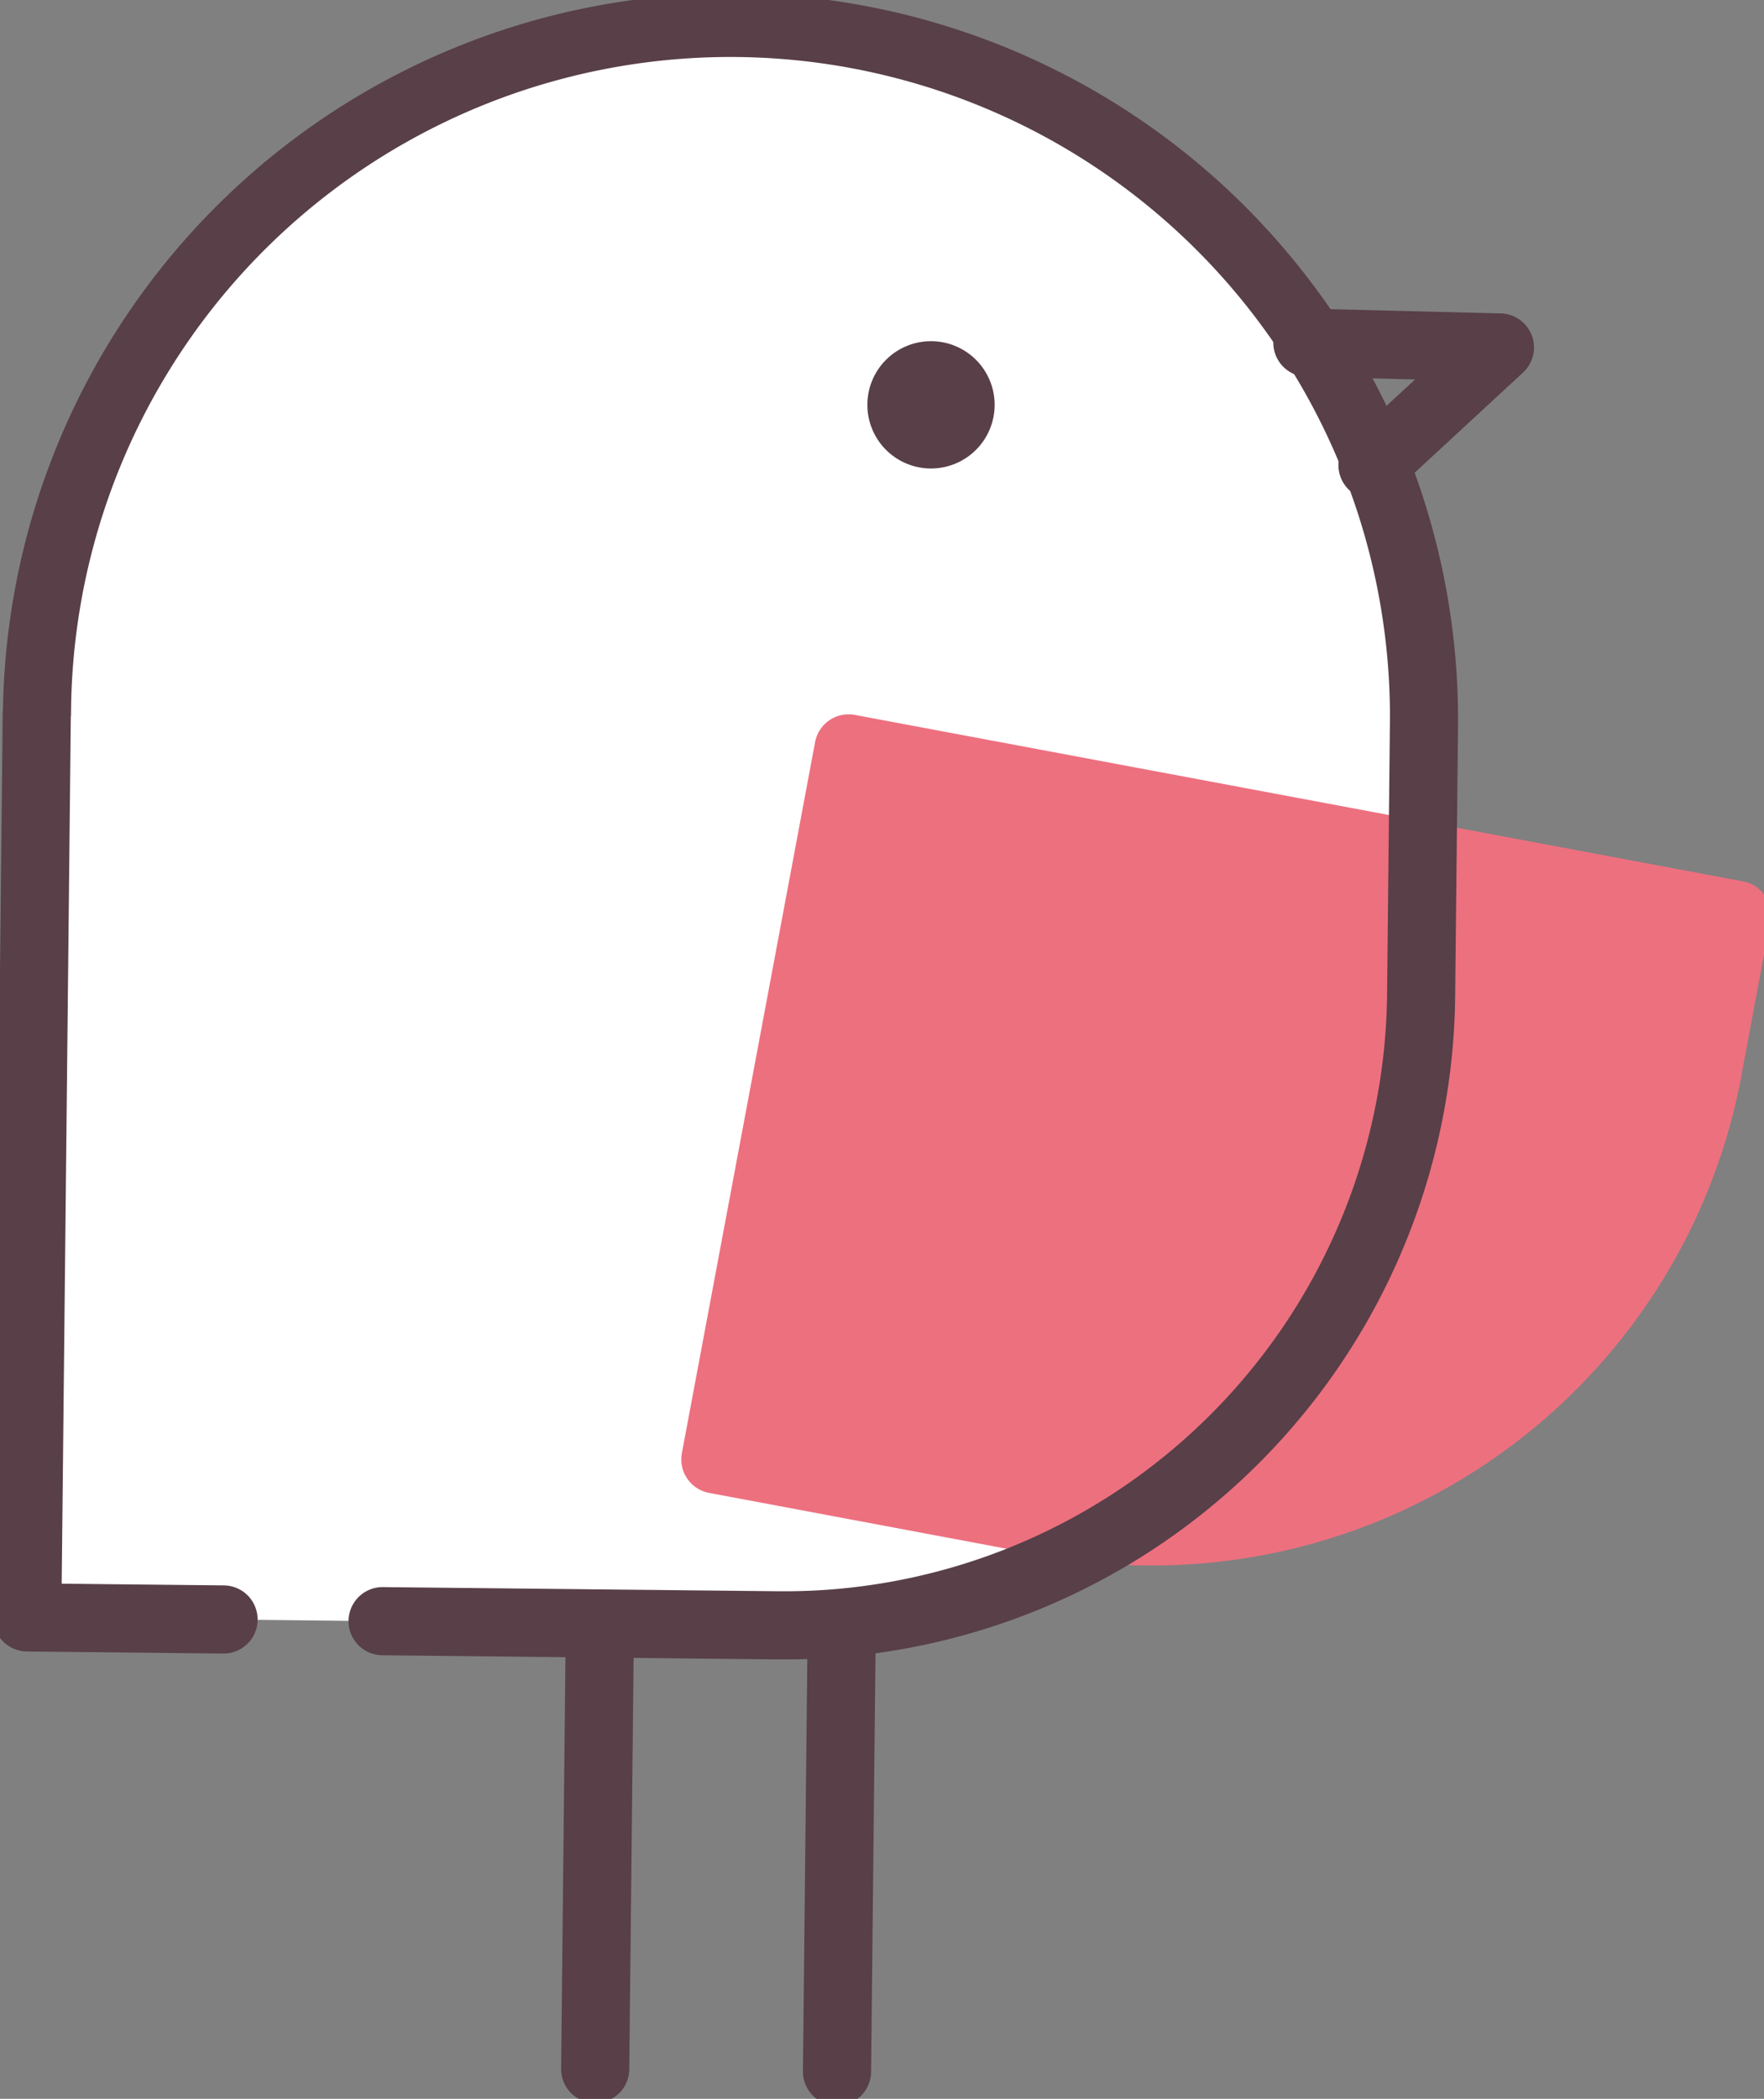 <svg xmlns="http://www.w3.org/2000/svg" xmlns:xlink="http://www.w3.org/1999/xlink" width="51.783" height="61.596" viewBox="0 0 51.783 61.596">
  <rect x="0" y="0" width="51.783" height="61.596" fill="#808080" stroke="none"/>
  <defs>
    <clipPath id="clip-path">
      <rect id="長方形_3315" data-name="長方形 3315" width="51.783" height="61.596" fill="none"/>
    </clipPath>
  </defs>
  <g id="グループ_6379" data-name="グループ 6379" clip-path="url(#clip-path)">
    <path id="パス_11669" data-name="パス 11669" d="M11.432,47.779l11.606.122A18.682,18.682,0,0,0,41.918,29.419h0L42,21.574a20.359,20.359,0,1,0-40.715-.431H1.28L1,47.667l5.762.061" transform="translate(-0.2 -0.2)" fill="#fff"/>
    <path id="パス_11670" data-name="パス 11670" d="M30.158,27.451,26.247,48.32l9.731,1.823a16.627,16.627,0,0,0,19.4-13.279h0l.847-4.527Z" transform="translate(-5.246 -5.487)" fill="#ed707f"/>
    <path id="パス_11671" data-name="パス 11671" d="M30.157,26.451a1,1,0,0,1,.185.017l26.071,4.885a1,1,0,0,1,.8,1.167l-.844,4.511,0,.017A17.608,17.608,0,0,1,35.794,51.126L26.063,49.3a1,1,0,0,1-.8-1.167l3.911-20.869A1,1,0,0,1,30.157,26.451Zm24.905,6.684L30.957,28.618l-3.543,18.9,8.748,1.639A15.608,15.608,0,0,0,54.4,36.7l0-.016Z" transform="translate(-5.246 -5.487)" fill="#ed707f"/>
    <path id="パス_11672" data-name="パス 11672" d="M49.882,17.165A1,1,0,0,1,49.2,15.43l1.929-1.781-3.187-.079a1,1,0,1,1,.05-2l5.652.141a1,1,0,0,1,.654,1.734L50.56,16.9A1,1,0,0,1,49.882,17.165Z" transform="translate(-9.588 -2.513)" fill="#583f48"/>
    <path id="パス_11673" data-name="パス 11673" d="M23.243,48.9h-.216l-11.606-.122a1,1,0,0,1,.021-2l11.606.122A17.7,17.7,0,0,0,40.918,29.412v0L41,21.563a19.359,19.359,0,1,0-38.715-.41,1.011,1.011,0,0,1-.007.106L2.011,46.678l4.762.05a1,1,0,0,1-.021,2L.989,48.667A1,1,0,0,1,0,47.657L.28,21.132a1.01,1.01,0,0,1,.007-.109,21.364,21.364,0,0,1,41.123-7.77A21.225,21.225,0,0,1,43,21.585l-.083,7.842v0A19.666,19.666,0,0,1,23.243,48.9Z" transform="translate(-0.2 -0.2)" fill="#583f48"/>
    <path id="パス_11674" data-name="パス 11674" d="M33.691,12.515a1.868,1.868,0,1,0,1.868,1.868,1.868,1.868,0,0,0-1.868-1.868" transform="translate(-6.361 -2.502)" fill="#583f48"/>
    <path id="線_3872" data-name="線 3872" d="M0,14.075H-.011A1,1,0,0,1-1,13.064L-.862-.011A1,1,0,0,1,.149-1,1,1,0,0,1,1.138.011L1,13.085A1,1,0,0,1,0,14.075Z" transform="translate(17.472 47.646)" fill="#583f48"/>
    <path id="線_3873" data-name="線 3873" d="M0,14.075H-.011A1,1,0,0,1-1,13.064L-.862-.011A1,1,0,0,1,.149-1,1,1,0,0,1,1.138.011L1,13.085A1,1,0,0,1,0,14.075Z" transform="translate(24.571 47.721)" fill="#583f48"/>
  </g>
</svg>
